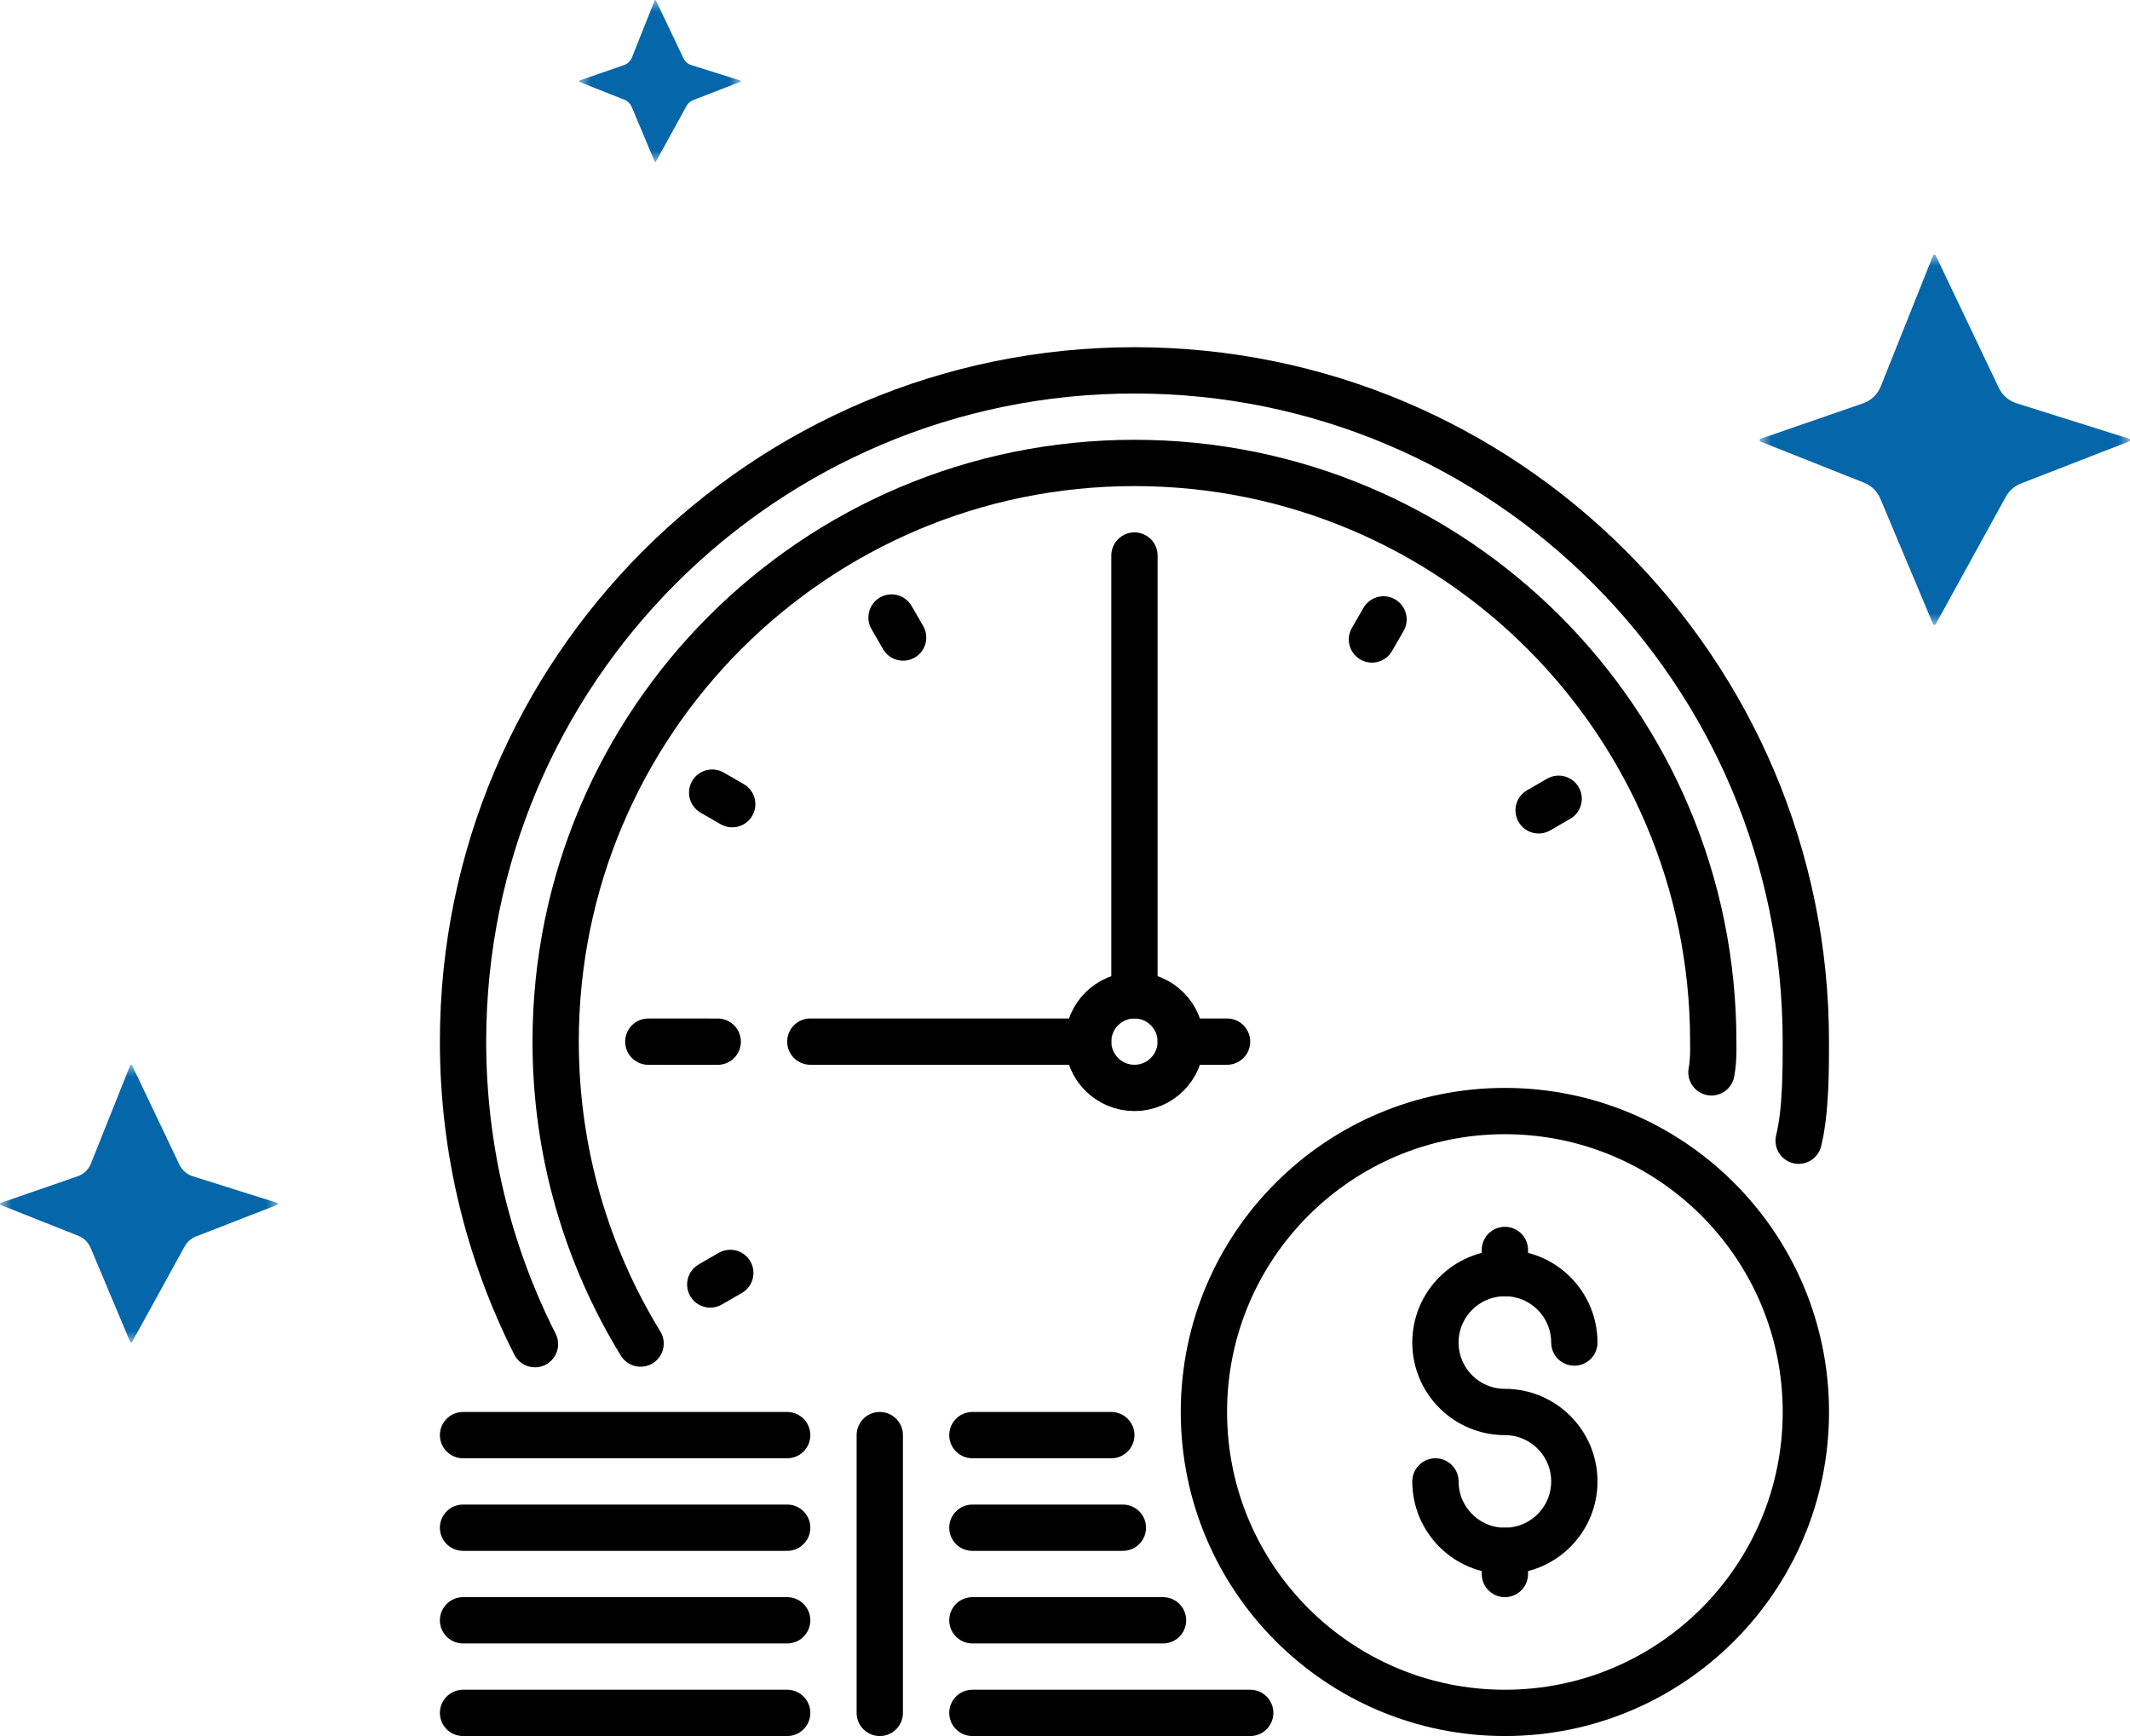 <?xml version="1.0" encoding="UTF-8"?>
<svg width="92px" height="75px" viewBox="0 0 92 75" version="1.1" xmlns="http://www.w3.org/2000/svg" xmlns:xlink="http://www.w3.org/1999/xlink">
    <!-- Generator: Sketch 51.3 (57544) - http://www.bohemiancoding.com/sketch -->
    <title>Group 27</title>
    <desc>Created with Sketch.</desc>
    <defs>
        <polygon id="path-1" points="0 0 16 0 16 16 0 16"></polygon>
        <polygon id="path-3" points="0 0 7 0 7 7 0 7"></polygon>
        <polygon id="path-5" points="0 0 12 0 12 12 0 12"></polygon>
    </defs>
    <g id="page---prestashop" stroke="none" stroke-width="1" fill="none" fill-rule="evenodd">
        <g id="Desktop-SD---prestashop" transform="translate(-1046, -1701)">
            <g id="Group-27" transform="translate(1046, 1701)">
                <g id="Group-49" transform="translate(19, 16)" stroke="#000000" stroke-linecap="round" stroke-linejoin="round" stroke-width="2">
                    <path d="M30,8 L30,27" id="Stroke-1"></path>
                    <path d="M16,29 L28,29" id="Stroke-2"></path>
                    <path d="M32,29 L34,29" id="Stroke-3"></path>
                    <g id="Group-48">
                        <path d="M32,29 C32,27.896 31.104,27 30,27 C28.896,27 28,27.896 28,29 C28,30.104 28.896,31 30,31 C31.104,31 32,30.104 32,29 Z" id="Stroke-4"></path>
                        <path d="M48.322,18.508 L47.457,19.008" id="Stroke-6"></path>
                        <path d="M40.758,10.76 L40.258,11.626" id="Stroke-8"></path>
                        <path d="M19.508,10.678 L20.008,11.543" id="Stroke-10"></path>
                        <path d="M11.76,18.242 L12.626,18.742" id="Stroke-12"></path>
                        <path d="M11.678,39.492 L12.543,38.992" id="Stroke-14"></path>
                        <path d="M9.002,29.001 L12,29.002" id="Stroke-16"></path>
                        <path d="M59,45 C59,37.82 53.18,32 46,32 C38.82,32 33,37.82 33,45 C33,52.18 38.82,58 46,58 C53.18,58 59,52.18 59,45 Z" id="Stroke-18"></path>
                        <path d="M49,42 C49,40.344 47.656,39 46,39 C44.344,39 43,40.344 43,42 C43,43.656 44.344,45 46,45 C47.656,45 49,46.344 49,48 C49,49.656 47.656,51 46,51 C44.344,51 43,49.656 43,48" id="Stroke-20"></path>
                        <path d="M46,38 L46,39" id="Stroke-22"></path>
                        <path d="M46,51 L46,52" id="Stroke-24"></path>
                        <path d="M54.922,30.328 C55.031,29.75 54.998,29.035 54.998,29.035 C54.998,29.022 55,29.012 55,29 C55,15.193 43.807,4 30,4 C16.193,4 5,15.193 5,29 C5,33.78 6.342,38.247 8.669,42.044" id="Stroke-26"></path>
                        <path d="M58.688,33.281 C59.005,32 58.999,30.165 58.999,29 C58.999,12.984 46.016,0 30,0 C13.985,0 1,12.984 1,29 C1,33.702 2.119,38.142 4.106,42.07" id="Stroke-28"></path>
                        <path d="M19,58 L19,46" id="Stroke-30"></path>
                        <path d="M1,58 L15,58" id="Stroke-32"></path>
                        <path d="M1,54 L15,54" id="Stroke-34"></path>
                        <path d="M1,50 L15,50" id="Stroke-36"></path>
                        <path d="M1,46 L15,46" id="Stroke-38"></path>
                        <path d="M23,58 L35,58" id="Stroke-40"></path>
                        <path d="M23,54 L31.234,54" id="Stroke-42"></path>
                        <path d="M23,50 L29.5,50" id="Stroke-44"></path>
                        <path d="M23,46 L29,46" id="Stroke-46"></path>
                    </g>
                </g>
                <g id="Group-3" transform="translate(76, 11)">
                    <mask id="mask-2" fill="white">
                        <use xlink:href="#path-1"></use>
                    </mask>
                    <g id="Clip-2"></g>
                    <path d="M5.222,10.557 L7.495,15.964 C7.511,15.996 7.549,16.009 7.581,15.993 C7.593,15.987 7.603,15.977 7.609,15.964 L10.636,10.462 C10.78,10.2 11.009,9.998 11.284,9.891 L15.957,8.073 C15.99,8.062 16.008,8.025 15.997,7.991 C15.99,7.972 15.976,7.957 15.957,7.951 L11.084,6.417 C10.749,6.308 10.475,6.063 10.326,5.739 L7.609,0.036 C7.593,0.004 7.555,-0.009 7.524,0.007 C7.512,0.013 7.502,0.023 7.495,0.036 L5.236,5.691 C5.098,6.037 4.819,6.304 4.471,6.424 L0.039,7.958 C0.006,7.972 -0.008,8.009 0.005,8.042 C0.011,8.058 0.024,8.07 0.039,8.076 L4.538,9.864 C4.848,9.994 5.094,10.243 5.222,10.557" id="Fill-1" fill="#0566a9" mask="url(#mask-2)"></path>
                </g>
                <g id="Group-3-Copy" transform="translate(25, 0)">
                    <mask id="mask-4" fill="white">
                        <use xlink:href="#path-3"></use>
                    </mask>
                    <g id="Clip-2"></g>
                    <path d="M2.285,4.618 L3.279,6.984 C3.286,6.998 3.303,7.004 3.316,6.997 C3.322,6.994 3.326,6.99 3.329,6.984 L4.653,4.577 C4.716,4.463 4.816,4.374 4.937,4.327 L6.981,3.532 C6.996,3.527 7.003,3.511 6.999,3.496 C6.996,3.488 6.989,3.481 6.981,3.479 L4.849,2.808 C4.703,2.76 4.583,2.652 4.518,2.511 L3.329,0.016 C3.322,0.002 3.305,-0.004 3.292,0.003 C3.286,0.006 3.282,0.01 3.279,0.016 L2.291,2.49 C2.23,2.641 2.108,2.758 1.956,2.811 L0.017,3.482 C0.003,3.488 -0.004,3.504 0.002,3.518 C0.005,3.525 0.01,3.531 0.017,3.533 L1.985,4.316 C2.121,4.372 2.228,4.481 2.285,4.618" id="Fill-1" fill="#0566a9" mask="url(#mask-4)"></path>
                </g>
                <g id="Group-3-Copy-2" transform="translate(0, 46)">
                    <mask id="mask-6" fill="white">
                        <use xlink:href="#path-5"></use>
                    </mask>
                    <g id="Clip-2"></g>
                    <path d="M3.917,7.917 L5.622,11.973 C5.633,11.997 5.662,12.007 5.685,11.995 C5.695,11.99 5.702,11.983 5.707,11.973 L7.977,7.846 C8.085,7.65 8.257,7.499 8.463,7.419 L11.968,6.055 C11.993,6.046 12.006,6.019 11.997,5.993 C11.993,5.979 11.982,5.968 11.968,5.963 L8.313,4.813 C8.062,4.731 7.856,4.547 7.744,4.304 L5.707,0.027 C5.695,0.003 5.666,-0.007 5.643,0.005 C5.634,0.01 5.626,0.017 5.622,0.027 L3.927,4.268 C3.824,4.528 3.614,4.728 3.353,4.818 L0.029,5.968 C0.005,5.979 -0.006,6.007 0.004,6.031 C0.009,6.043 0.018,6.053 0.029,6.057 L3.404,7.398 C3.636,7.495 3.82,7.682 3.917,7.917" id="Fill-1" fill="#0566a9" mask="url(#mask-6)"></path>
                </g>
            </g>
        </g>
    </g>
</svg>